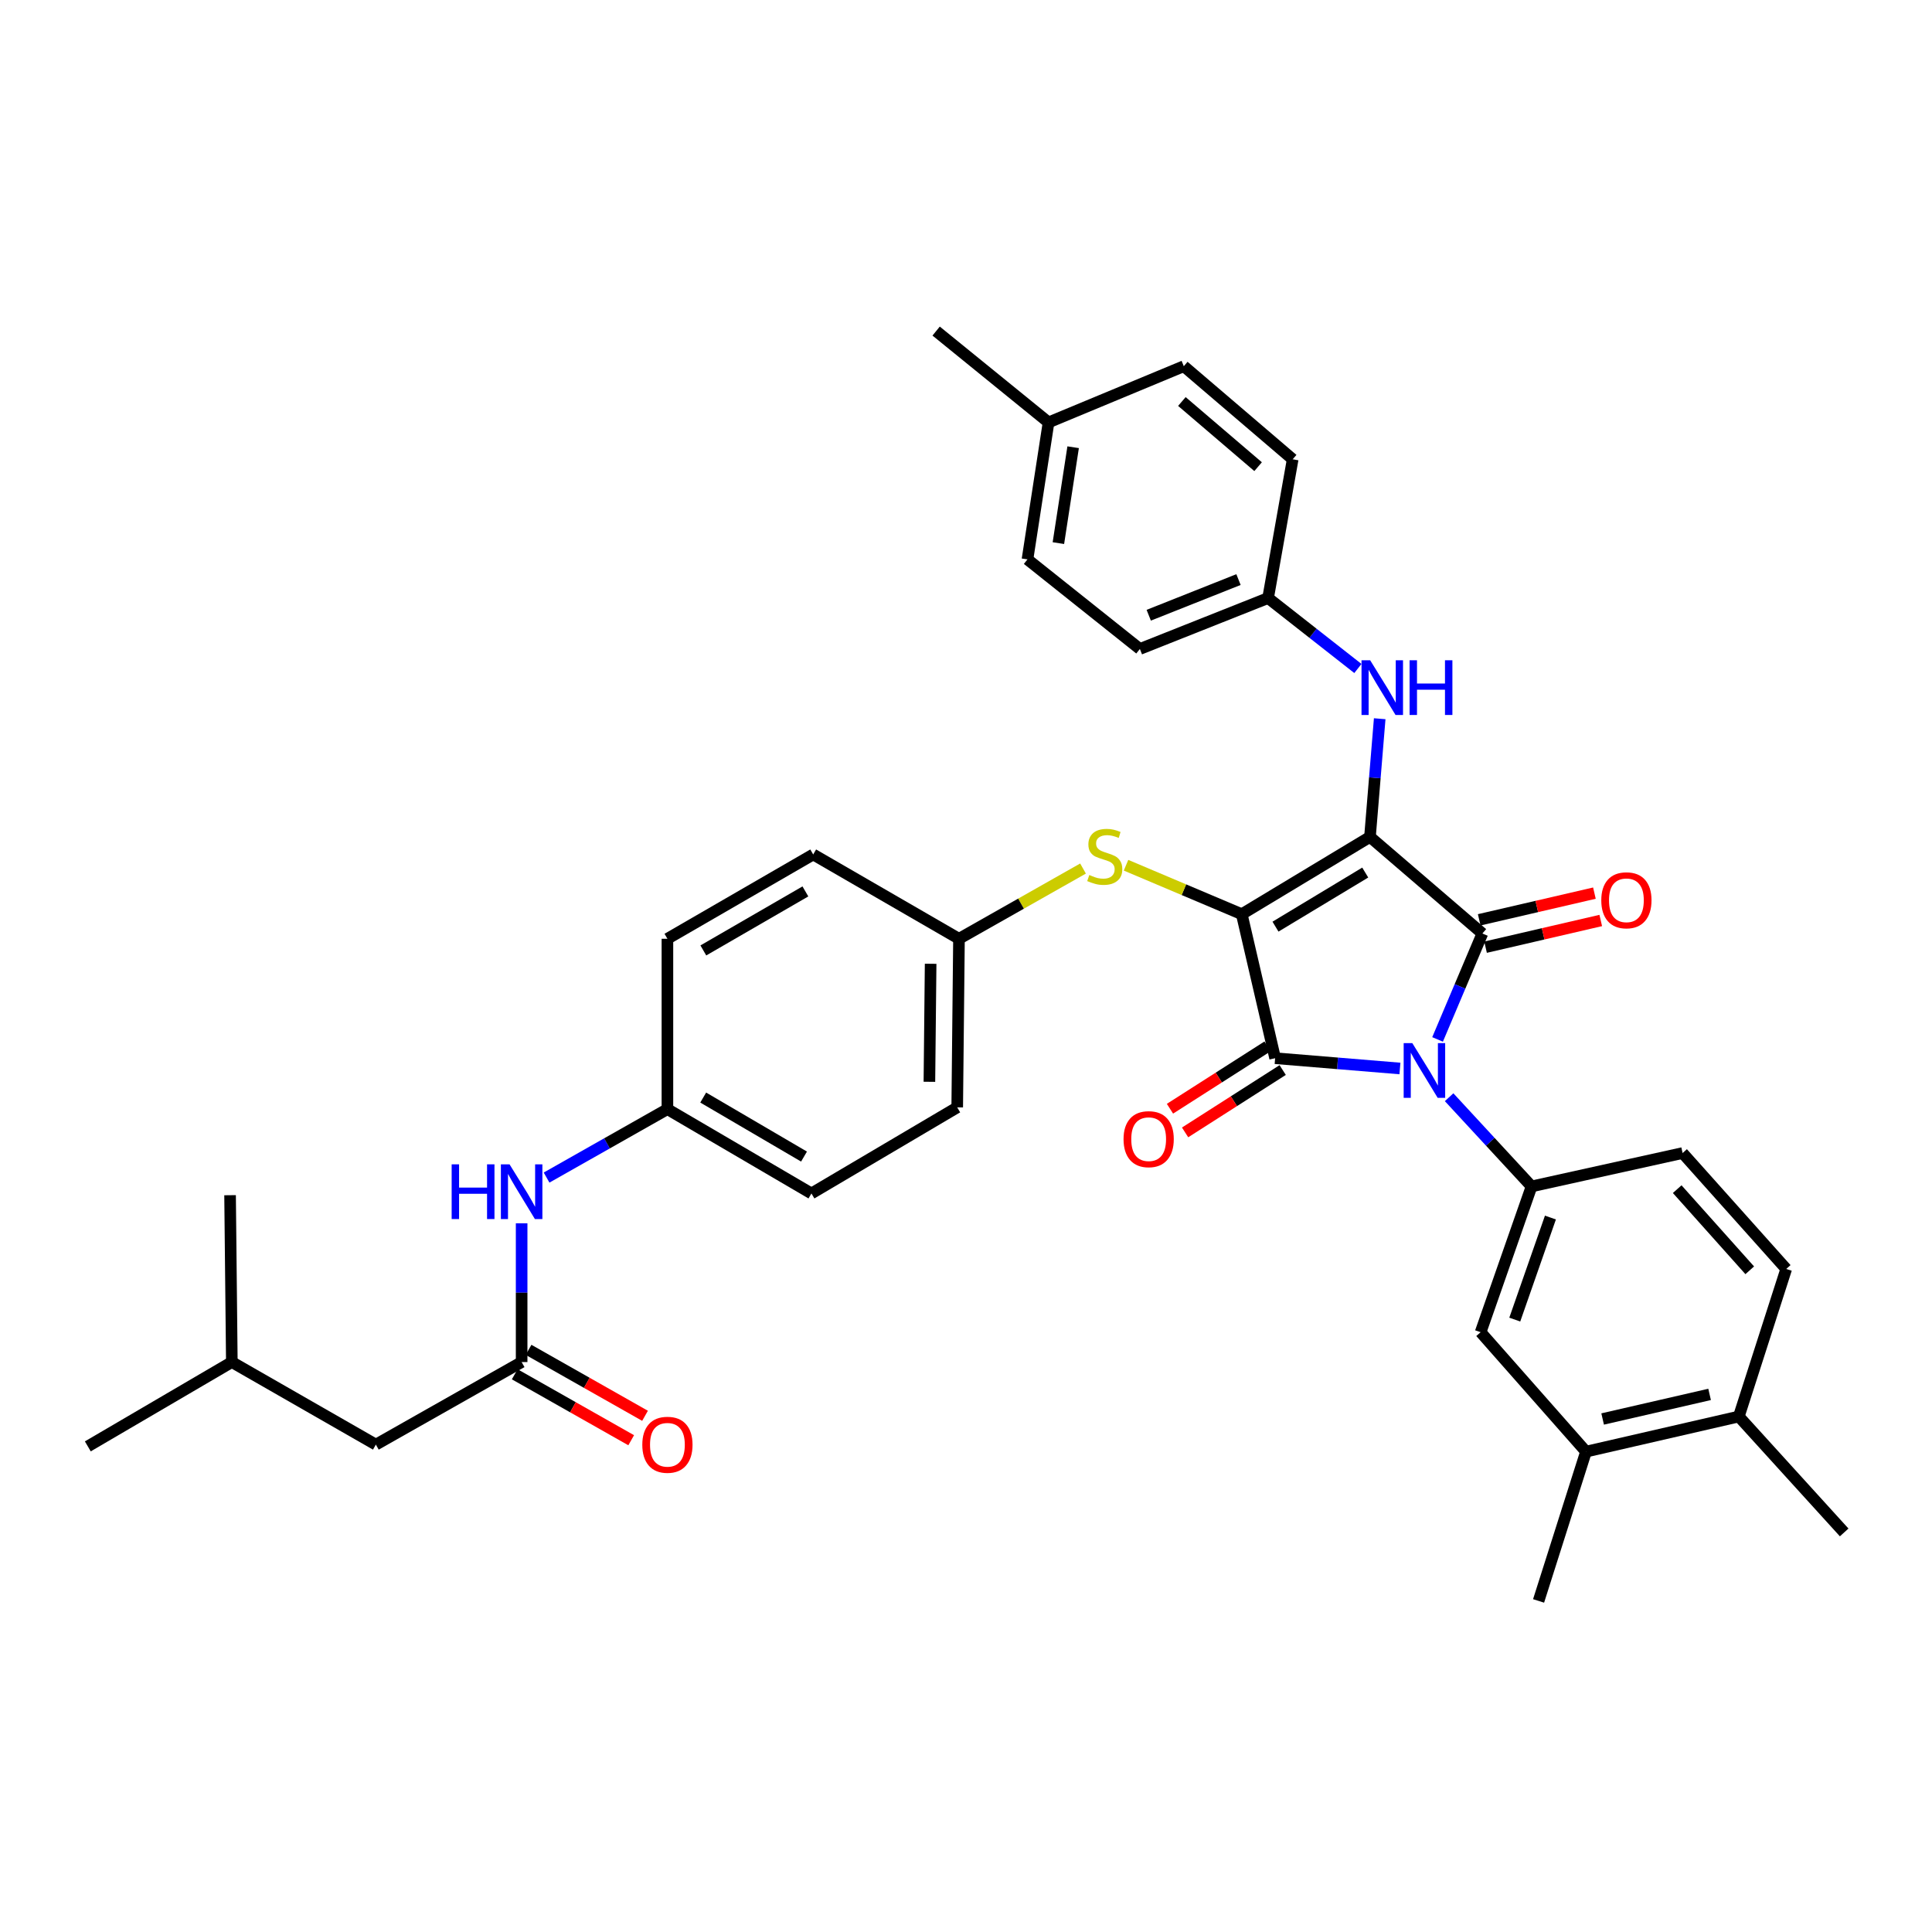 <?xml version='1.0' encoding='iso-8859-1'?>
<svg version='1.1' baseProfile='full'
              xmlns='http://www.w3.org/2000/svg'
                      xmlns:rdkit='http://www.rdkit.org/xml'
                      xmlns:xlink='http://www.w3.org/1999/xlink'
                  xml:space='preserve'
width='1000px' height='1000px' viewBox='0 0 1000 1000'>
<!-- END OF HEADER -->
<rect style='opacity:1.0;fill:#FFFFFF;stroke:none' width='1000' height='1000' x='0' y='0'> </rect>
<path class='bond-0' d='M 269.998,633.183 L 269.998,669.092' style='fill:none;fill-rule:evenodd;stroke:#0000FF;stroke-width:6px;stroke-linecap:butt;stroke-linejoin:miter;stroke-opacity:1' />
<path class='bond-0' d='M 269.998,669.092 L 269.998,705.001' style='fill:none;fill-rule:evenodd;stroke:#000000;stroke-width:6px;stroke-linecap:butt;stroke-linejoin:miter;stroke-opacity:1' />
<path class='bond-1' d='M 282.906,609.509 L 314.18,591.8' style='fill:none;fill-rule:evenodd;stroke:#0000FF;stroke-width:6px;stroke-linecap:butt;stroke-linejoin:miter;stroke-opacity:1' />
<path class='bond-1' d='M 314.18,591.8 L 345.454,574.091' style='fill:none;fill-rule:evenodd;stroke:#000000;stroke-width:6px;stroke-linecap:butt;stroke-linejoin:miter;stroke-opacity:1' />
<path class='bond-2' d='M 266.417,711.325 L 296.561,728.394' style='fill:none;fill-rule:evenodd;stroke:#000000;stroke-width:6px;stroke-linecap:butt;stroke-linejoin:miter;stroke-opacity:1' />
<path class='bond-2' d='M 296.561,728.394 L 326.705,745.463' style='fill:none;fill-rule:evenodd;stroke:#FF0000;stroke-width:6px;stroke-linecap:butt;stroke-linejoin:miter;stroke-opacity:1' />
<path class='bond-2' d='M 273.579,698.677 L 303.723,715.746' style='fill:none;fill-rule:evenodd;stroke:#000000;stroke-width:6px;stroke-linecap:butt;stroke-linejoin:miter;stroke-opacity:1' />
<path class='bond-2' d='M 303.723,715.746 L 333.867,732.815' style='fill:none;fill-rule:evenodd;stroke:#FF0000;stroke-width:6px;stroke-linecap:butt;stroke-linejoin:miter;stroke-opacity:1' />
<path class='bond-3' d='M 269.998,705.001 L 194.542,747.728' style='fill:none;fill-rule:evenodd;stroke:#000000;stroke-width:6px;stroke-linecap:butt;stroke-linejoin:miter;stroke-opacity:1' />
<path class='bond-4' d='M 642.732,473.182 L 709.095,433.185' style='fill:none;fill-rule:evenodd;stroke:#000000;stroke-width:6px;stroke-linecap:butt;stroke-linejoin:miter;stroke-opacity:1' />
<path class='bond-4' d='M 660.19,479.632 L 706.644,451.633' style='fill:none;fill-rule:evenodd;stroke:#000000;stroke-width:6px;stroke-linecap:butt;stroke-linejoin:miter;stroke-opacity:1' />
<path class='bond-5' d='M 642.732,473.182 L 660.005,547.725' style='fill:none;fill-rule:evenodd;stroke:#000000;stroke-width:6px;stroke-linecap:butt;stroke-linejoin:miter;stroke-opacity:1' />
<path class='bond-6' d='M 642.732,473.182 L 612.779,460.51' style='fill:none;fill-rule:evenodd;stroke:#000000;stroke-width:6px;stroke-linecap:butt;stroke-linejoin:miter;stroke-opacity:1' />
<path class='bond-6' d='M 612.779,460.51 L 582.827,447.838' style='fill:none;fill-rule:evenodd;stroke:#CCCC00;stroke-width:6px;stroke-linecap:butt;stroke-linejoin:miter;stroke-opacity:1' />
<path class='bond-7' d='M 709.095,433.185 L 767.278,483.179' style='fill:none;fill-rule:evenodd;stroke:#000000;stroke-width:6px;stroke-linecap:butt;stroke-linejoin:miter;stroke-opacity:1' />
<path class='bond-8' d='M 709.095,433.185 L 711.614,402.597' style='fill:none;fill-rule:evenodd;stroke:#000000;stroke-width:6px;stroke-linecap:butt;stroke-linejoin:miter;stroke-opacity:1' />
<path class='bond-8' d='M 711.614,402.597 L 714.133,372.01' style='fill:none;fill-rule:evenodd;stroke:#0000FF;stroke-width:6px;stroke-linecap:butt;stroke-linejoin:miter;stroke-opacity:1' />
<path class='bond-9' d='M 767.278,483.179 L 755.681,510.591' style='fill:none;fill-rule:evenodd;stroke:#000000;stroke-width:6px;stroke-linecap:butt;stroke-linejoin:miter;stroke-opacity:1' />
<path class='bond-9' d='M 755.681,510.591 L 744.083,538.004' style='fill:none;fill-rule:evenodd;stroke:#0000FF;stroke-width:6px;stroke-linecap:butt;stroke-linejoin:miter;stroke-opacity:1' />
<path class='bond-10' d='M 768.919,490.259 L 798.734,483.35' style='fill:none;fill-rule:evenodd;stroke:#000000;stroke-width:6px;stroke-linecap:butt;stroke-linejoin:miter;stroke-opacity:1' />
<path class='bond-10' d='M 798.734,483.35 L 828.549,476.442' style='fill:none;fill-rule:evenodd;stroke:#FF0000;stroke-width:6px;stroke-linecap:butt;stroke-linejoin:miter;stroke-opacity:1' />
<path class='bond-10' d='M 765.637,476.099 L 795.453,469.19' style='fill:none;fill-rule:evenodd;stroke:#000000;stroke-width:6px;stroke-linecap:butt;stroke-linejoin:miter;stroke-opacity:1' />
<path class='bond-10' d='M 795.453,469.19 L 825.268,462.281' style='fill:none;fill-rule:evenodd;stroke:#FF0000;stroke-width:6px;stroke-linecap:butt;stroke-linejoin:miter;stroke-opacity:1' />
<path class='bond-11' d='M 750.061,567.919 L 771.396,591.004' style='fill:none;fill-rule:evenodd;stroke:#0000FF;stroke-width:6px;stroke-linecap:butt;stroke-linejoin:miter;stroke-opacity:1' />
<path class='bond-11' d='M 771.396,591.004 L 792.732,614.089' style='fill:none;fill-rule:evenodd;stroke:#000000;stroke-width:6px;stroke-linecap:butt;stroke-linejoin:miter;stroke-opacity:1' />
<path class='bond-12' d='M 724.6,553.045 L 692.302,550.385' style='fill:none;fill-rule:evenodd;stroke:#0000FF;stroke-width:6px;stroke-linecap:butt;stroke-linejoin:miter;stroke-opacity:1' />
<path class='bond-12' d='M 692.302,550.385 L 660.005,547.725' style='fill:none;fill-rule:evenodd;stroke:#000000;stroke-width:6px;stroke-linecap:butt;stroke-linejoin:miter;stroke-opacity:1' />
<path class='bond-13' d='M 656.092,541.601 L 630.834,557.739' style='fill:none;fill-rule:evenodd;stroke:#000000;stroke-width:6px;stroke-linecap:butt;stroke-linejoin:miter;stroke-opacity:1' />
<path class='bond-13' d='M 630.834,557.739 L 605.575,573.877' style='fill:none;fill-rule:evenodd;stroke:#FF0000;stroke-width:6px;stroke-linecap:butt;stroke-linejoin:miter;stroke-opacity:1' />
<path class='bond-13' d='M 663.918,553.85 L 638.66,569.988' style='fill:none;fill-rule:evenodd;stroke:#000000;stroke-width:6px;stroke-linecap:butt;stroke-linejoin:miter;stroke-opacity:1' />
<path class='bond-13' d='M 638.66,569.988 L 613.401,586.126' style='fill:none;fill-rule:evenodd;stroke:#FF0000;stroke-width:6px;stroke-linecap:butt;stroke-linejoin:miter;stroke-opacity:1' />
<path class='bond-14' d='M 702.841,346.011 L 679.602,327.777' style='fill:none;fill-rule:evenodd;stroke:#0000FF;stroke-width:6px;stroke-linecap:butt;stroke-linejoin:miter;stroke-opacity:1' />
<path class='bond-14' d='M 679.602,327.777 L 656.363,309.543' style='fill:none;fill-rule:evenodd;stroke:#000000;stroke-width:6px;stroke-linecap:butt;stroke-linejoin:miter;stroke-opacity:1' />
<path class='bond-15' d='M 560.574,449.551 L 528.47,467.73' style='fill:none;fill-rule:evenodd;stroke:#CCCC00;stroke-width:6px;stroke-linecap:butt;stroke-linejoin:miter;stroke-opacity:1' />
<path class='bond-15' d='M 528.47,467.73 L 496.366,485.909' style='fill:none;fill-rule:evenodd;stroke:#000000;stroke-width:6px;stroke-linecap:butt;stroke-linejoin:miter;stroke-opacity:1' />
<path class='bond-16' d='M 496.366,485.909 L 420.91,442.269' style='fill:none;fill-rule:evenodd;stroke:#000000;stroke-width:6px;stroke-linecap:butt;stroke-linejoin:miter;stroke-opacity:1' />
<path class='bond-17' d='M 496.366,485.909 L 495.454,573.179' style='fill:none;fill-rule:evenodd;stroke:#000000;stroke-width:6px;stroke-linecap:butt;stroke-linejoin:miter;stroke-opacity:1' />
<path class='bond-17' d='M 481.694,498.847 L 481.056,559.936' style='fill:none;fill-rule:evenodd;stroke:#000000;stroke-width:6px;stroke-linecap:butt;stroke-linejoin:miter;stroke-opacity:1' />
<path class='bond-18' d='M 345.454,574.091 L 419.997,617.731' style='fill:none;fill-rule:evenodd;stroke:#000000;stroke-width:6px;stroke-linecap:butt;stroke-linejoin:miter;stroke-opacity:1' />
<path class='bond-18' d='M 363.979,568.093 L 416.16,598.641' style='fill:none;fill-rule:evenodd;stroke:#000000;stroke-width:6px;stroke-linecap:butt;stroke-linejoin:miter;stroke-opacity:1' />
<path class='bond-19' d='M 345.454,574.091 L 345.454,485.909' style='fill:none;fill-rule:evenodd;stroke:#000000;stroke-width:6px;stroke-linecap:butt;stroke-linejoin:miter;stroke-opacity:1' />
<path class='bond-20' d='M 420.91,442.269 L 345.454,485.909' style='fill:none;fill-rule:evenodd;stroke:#000000;stroke-width:6px;stroke-linecap:butt;stroke-linejoin:miter;stroke-opacity:1' />
<path class='bond-20' d='M 416.869,461.398 L 364.049,491.945' style='fill:none;fill-rule:evenodd;stroke:#000000;stroke-width:6px;stroke-linecap:butt;stroke-linejoin:miter;stroke-opacity:1' />
<path class='bond-21' d='M 656.363,309.543 L 669.09,237.729' style='fill:none;fill-rule:evenodd;stroke:#000000;stroke-width:6px;stroke-linecap:butt;stroke-linejoin:miter;stroke-opacity:1' />
<path class='bond-22' d='M 656.363,309.543 L 590,335.909' style='fill:none;fill-rule:evenodd;stroke:#000000;stroke-width:6px;stroke-linecap:butt;stroke-linejoin:miter;stroke-opacity:1' />
<path class='bond-22' d='M 641.042,299.989 L 594.587,318.445' style='fill:none;fill-rule:evenodd;stroke:#000000;stroke-width:6px;stroke-linecap:butt;stroke-linejoin:miter;stroke-opacity:1' />
<path class='bond-23' d='M 542.727,218.639 L 531.817,289.54' style='fill:none;fill-rule:evenodd;stroke:#000000;stroke-width:6px;stroke-linecap:butt;stroke-linejoin:miter;stroke-opacity:1' />
<path class='bond-23' d='M 555.457,231.484 L 547.82,281.116' style='fill:none;fill-rule:evenodd;stroke:#000000;stroke-width:6px;stroke-linecap:butt;stroke-linejoin:miter;stroke-opacity:1' />
<path class='bond-24' d='M 542.727,218.639 L 484.544,171.365' style='fill:none;fill-rule:evenodd;stroke:#000000;stroke-width:6px;stroke-linecap:butt;stroke-linejoin:miter;stroke-opacity:1' />
<path class='bond-25' d='M 542.727,218.639 L 612.732,189.543' style='fill:none;fill-rule:evenodd;stroke:#000000;stroke-width:6px;stroke-linecap:butt;stroke-linejoin:miter;stroke-opacity:1' />
<path class='bond-26' d='M 669.09,237.729 L 612.732,189.543' style='fill:none;fill-rule:evenodd;stroke:#000000;stroke-width:6px;stroke-linecap:butt;stroke-linejoin:miter;stroke-opacity:1' />
<path class='bond-26' d='M 651.19,241.549 L 611.74,207.819' style='fill:none;fill-rule:evenodd;stroke:#000000;stroke-width:6px;stroke-linecap:butt;stroke-linejoin:miter;stroke-opacity:1' />
<path class='bond-27' d='M 820.915,751.362 L 900.005,733.184' style='fill:none;fill-rule:evenodd;stroke:#000000;stroke-width:6px;stroke-linecap:butt;stroke-linejoin:miter;stroke-opacity:1' />
<path class='bond-27' d='M 829.522,734.469 L 884.885,721.744' style='fill:none;fill-rule:evenodd;stroke:#000000;stroke-width:6px;stroke-linecap:butt;stroke-linejoin:miter;stroke-opacity:1' />
<path class='bond-28' d='M 820.915,751.362 L 766.366,689.545' style='fill:none;fill-rule:evenodd;stroke:#000000;stroke-width:6px;stroke-linecap:butt;stroke-linejoin:miter;stroke-opacity:1' />
<path class='bond-29' d='M 820.915,751.362 L 796.365,828.635' style='fill:none;fill-rule:evenodd;stroke:#000000;stroke-width:6px;stroke-linecap:butt;stroke-linejoin:miter;stroke-opacity:1' />
<path class='bond-30' d='M 900.005,733.184 L 924.546,656.815' style='fill:none;fill-rule:evenodd;stroke:#000000;stroke-width:6px;stroke-linecap:butt;stroke-linejoin:miter;stroke-opacity:1' />
<path class='bond-31' d='M 900.005,733.184 L 954.545,793.184' style='fill:none;fill-rule:evenodd;stroke:#000000;stroke-width:6px;stroke-linecap:butt;stroke-linejoin:miter;stroke-opacity:1' />
<path class='bond-32' d='M 766.366,689.545 L 792.732,614.089' style='fill:none;fill-rule:evenodd;stroke:#000000;stroke-width:6px;stroke-linecap:butt;stroke-linejoin:miter;stroke-opacity:1' />
<path class='bond-32' d='M 784.042,683.021 L 802.499,630.202' style='fill:none;fill-rule:evenodd;stroke:#000000;stroke-width:6px;stroke-linecap:butt;stroke-linejoin:miter;stroke-opacity:1' />
<path class='bond-33' d='M 924.546,656.815 L 870.909,596.815' style='fill:none;fill-rule:evenodd;stroke:#000000;stroke-width:6px;stroke-linecap:butt;stroke-linejoin:miter;stroke-opacity:1' />
<path class='bond-33' d='M 905.663,657.503 L 868.118,615.503' style='fill:none;fill-rule:evenodd;stroke:#000000;stroke-width:6px;stroke-linecap:butt;stroke-linejoin:miter;stroke-opacity:1' />
<path class='bond-34' d='M 792.732,614.089 L 870.909,596.815' style='fill:none;fill-rule:evenodd;stroke:#000000;stroke-width:6px;stroke-linecap:butt;stroke-linejoin:miter;stroke-opacity:1' />
<path class='bond-35' d='M 590,335.909 L 531.817,289.54' style='fill:none;fill-rule:evenodd;stroke:#000000;stroke-width:6px;stroke-linecap:butt;stroke-linejoin:miter;stroke-opacity:1' />
<path class='bond-36' d='M 495.454,573.179 L 419.997,617.731' style='fill:none;fill-rule:evenodd;stroke:#000000;stroke-width:6px;stroke-linecap:butt;stroke-linejoin:miter;stroke-opacity:1' />
<path class='bond-37' d='M 194.542,747.728 L 119.998,705.001' style='fill:none;fill-rule:evenodd;stroke:#000000;stroke-width:6px;stroke-linecap:butt;stroke-linejoin:miter;stroke-opacity:1' />
<path class='bond-38' d='M 119.998,705.001 L 45.455,748.64' style='fill:none;fill-rule:evenodd;stroke:#000000;stroke-width:6px;stroke-linecap:butt;stroke-linejoin:miter;stroke-opacity:1' />
<path class='bond-39' d='M 119.998,705.001 L 119.086,618.635' style='fill:none;fill-rule:evenodd;stroke:#000000;stroke-width:6px;stroke-linecap:butt;stroke-linejoin:miter;stroke-opacity:1' />
<path  class='atom-0' d='M 233.778 602.658
L 237.618 602.658
L 237.618 614.698
L 252.098 614.698
L 252.098 602.658
L 255.938 602.658
L 255.938 630.978
L 252.098 630.978
L 252.098 617.898
L 237.618 617.898
L 237.618 630.978
L 233.778 630.978
L 233.778 602.658
' fill='#0000FF'/>
<path  class='atom-0' d='M 263.738 602.658
L 273.018 617.658
Q 273.938 619.138, 275.418 621.818
Q 276.898 624.498, 276.978 624.658
L 276.978 602.658
L 280.738 602.658
L 280.738 630.978
L 276.858 630.978
L 266.898 614.578
Q 265.738 612.658, 264.498 610.458
Q 263.298 608.258, 262.938 607.578
L 262.938 630.978
L 259.258 630.978
L 259.258 602.658
L 263.738 602.658
' fill='#0000FF'/>
<path  class='atom-2' d='M 332.454 747.808
Q 332.454 741.008, 335.814 737.208
Q 339.174 733.408, 345.454 733.408
Q 351.734 733.408, 355.094 737.208
Q 358.454 741.008, 358.454 747.808
Q 358.454 754.688, 355.054 758.608
Q 351.654 762.488, 345.454 762.488
Q 339.214 762.488, 335.814 758.608
Q 332.454 754.728, 332.454 747.808
M 345.454 759.288
Q 349.774 759.288, 352.094 756.408
Q 354.454 753.488, 354.454 747.808
Q 354.454 742.248, 352.094 739.448
Q 349.774 736.608, 345.454 736.608
Q 341.134 736.608, 338.774 739.408
Q 336.454 742.208, 336.454 747.808
Q 336.454 753.528, 338.774 756.408
Q 341.134 759.288, 345.454 759.288
' fill='#FF0000'/>
<path  class='atom-6' d='M 731.018 539.929
L 740.298 554.929
Q 741.218 556.409, 742.698 559.089
Q 744.178 561.769, 744.258 561.929
L 744.258 539.929
L 748.018 539.929
L 748.018 568.249
L 744.138 568.249
L 734.178 551.849
Q 733.018 549.929, 731.778 547.729
Q 730.578 545.529, 730.218 544.849
L 730.218 568.249
L 726.538 568.249
L 726.538 539.929
L 731.018 539.929
' fill='#0000FF'/>
<path  class='atom-8' d='M 709.198 341.751
L 718.478 356.751
Q 719.398 358.231, 720.878 360.911
Q 722.358 363.591, 722.438 363.751
L 722.438 341.751
L 726.198 341.751
L 726.198 370.071
L 722.318 370.071
L 712.358 353.671
Q 711.198 351.751, 709.958 349.551
Q 708.758 347.351, 708.398 346.671
L 708.398 370.071
L 704.718 370.071
L 704.718 341.751
L 709.198 341.751
' fill='#0000FF'/>
<path  class='atom-8' d='M 729.598 341.751
L 733.438 341.751
L 733.438 353.791
L 747.918 353.791
L 747.918 341.751
L 751.758 341.751
L 751.758 370.071
L 747.918 370.071
L 747.918 356.991
L 733.438 356.991
L 733.438 370.071
L 729.598 370.071
L 729.598 341.751
' fill='#0000FF'/>
<path  class='atom-9' d='M 563.822 452.902
Q 564.142 453.022, 565.462 453.582
Q 566.782 454.142, 568.222 454.502
Q 569.702 454.822, 571.142 454.822
Q 573.822 454.822, 575.382 453.542
Q 576.942 452.222, 576.942 449.942
Q 576.942 448.382, 576.142 447.422
Q 575.382 446.462, 574.182 445.942
Q 572.982 445.422, 570.982 444.822
Q 568.462 444.062, 566.942 443.342
Q 565.462 442.622, 564.382 441.102
Q 563.342 439.582, 563.342 437.022
Q 563.342 433.462, 565.742 431.262
Q 568.182 429.062, 572.982 429.062
Q 576.262 429.062, 579.982 430.622
L 579.062 433.702
Q 575.662 432.302, 573.102 432.302
Q 570.342 432.302, 568.822 433.462
Q 567.302 434.582, 567.342 436.542
Q 567.342 438.062, 568.102 438.982
Q 568.902 439.902, 570.022 440.422
Q 571.182 440.942, 573.102 441.542
Q 575.662 442.342, 577.182 443.142
Q 578.702 443.942, 579.782 445.582
Q 580.902 447.182, 580.902 449.942
Q 580.902 453.862, 578.262 455.982
Q 575.662 458.062, 571.302 458.062
Q 568.782 458.062, 566.862 457.502
Q 564.982 456.982, 562.742 456.062
L 563.822 452.902
' fill='#CCCC00'/>
<path  class='atom-10' d='M 581.546 589.628
Q 581.546 582.828, 584.906 579.028
Q 588.266 575.228, 594.546 575.228
Q 600.826 575.228, 604.186 579.028
Q 607.546 582.828, 607.546 589.628
Q 607.546 596.508, 604.146 600.428
Q 600.746 604.308, 594.546 604.308
Q 588.306 604.308, 584.906 600.428
Q 581.546 596.548, 581.546 589.628
M 594.546 601.108
Q 598.866 601.108, 601.186 598.228
Q 603.546 595.308, 603.546 589.628
Q 603.546 584.068, 601.186 581.268
Q 598.866 578.428, 594.546 578.428
Q 590.226 578.428, 587.866 581.228
Q 585.546 584.028, 585.546 589.628
Q 585.546 595.348, 587.866 598.228
Q 590.226 601.108, 594.546 601.108
' fill='#FF0000'/>
<path  class='atom-11' d='M 828.822 465.986
Q 828.822 459.186, 832.182 455.386
Q 835.542 451.586, 841.822 451.586
Q 848.102 451.586, 851.462 455.386
Q 854.822 459.186, 854.822 465.986
Q 854.822 472.866, 851.422 476.786
Q 848.022 480.666, 841.822 480.666
Q 835.582 480.666, 832.182 476.786
Q 828.822 472.906, 828.822 465.986
M 841.822 477.466
Q 846.142 477.466, 848.462 474.586
Q 850.822 471.666, 850.822 465.986
Q 850.822 460.426, 848.462 457.626
Q 846.142 454.786, 841.822 454.786
Q 837.502 454.786, 835.142 457.586
Q 832.822 460.386, 832.822 465.986
Q 832.822 471.706, 835.142 474.586
Q 837.502 477.466, 841.822 477.466
' fill='#FF0000'/>
</svg>
